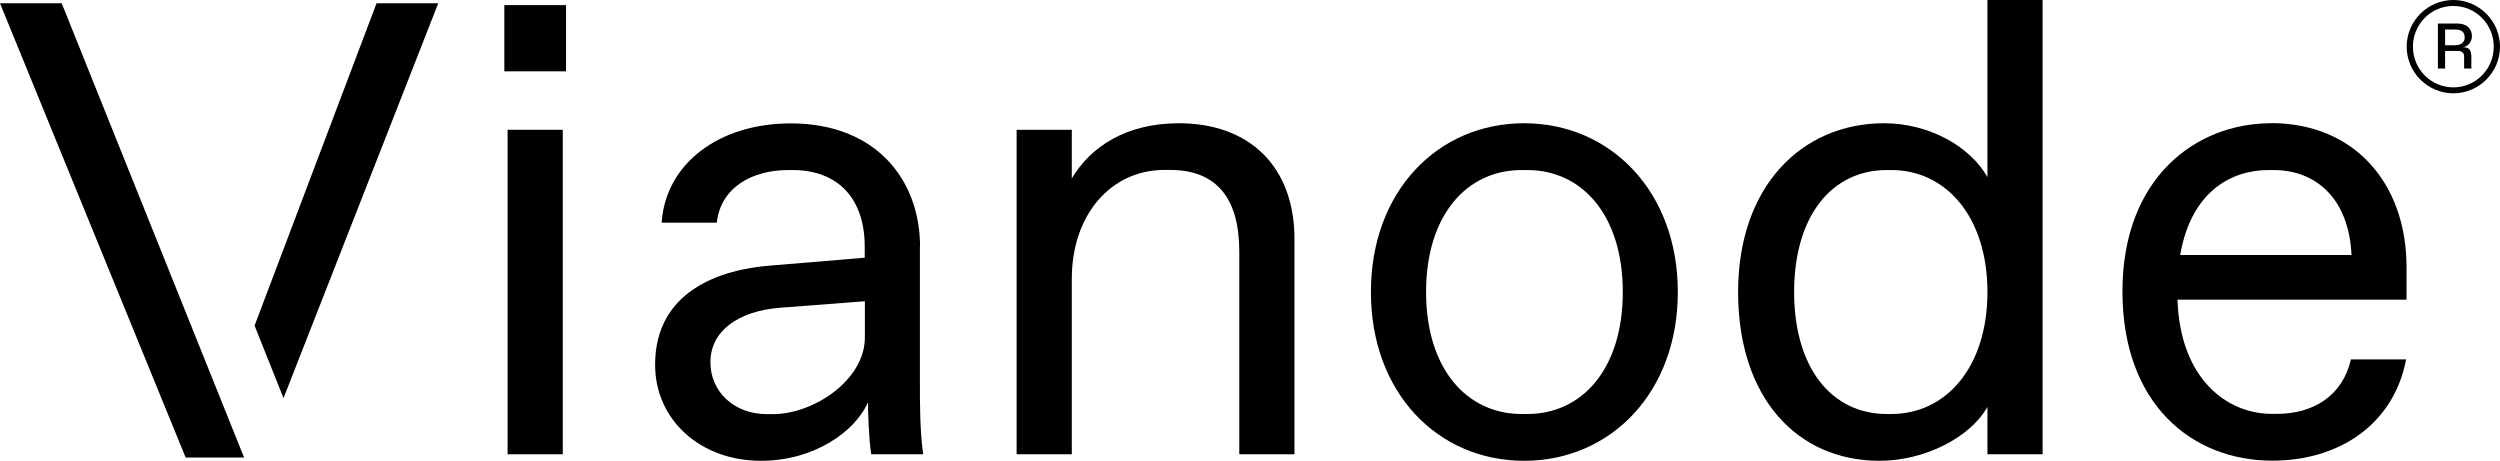 <?xml version="1.0" encoding="UTF-8"?><svg id="Layer_2" xmlns="http://www.w3.org/2000/svg" viewBox="0 0 176.27 32.49"><defs><style>.cls-1{stroke-width:0px;}</style></defs><g id="Logo"><path class="cls-1" d="m174.29,2.53c0-.5-.36-.87-1.01-.87h-1.39v3.17h.51v-1.24h.88c.31,0,.46.13.46.4v.84h.51v-.83c0-.51-.18-.67-.6-.67.35-.05.64-.34.64-.8Zm-1.22.66h-.67v-1.11h.67c.45,0,.71.13.71.57,0,.36-.28.54-.71.54Z"/><path class="cls-1" d="m172.98,0c-1.81,0-3.29,1.48-3.29,3.29s1.48,3.29,3.29,3.29,3.29-1.48,3.29-3.29-1.48-3.29-3.29-3.29Zm0,6.16c-1.58,0-2.85-1.29-2.85-2.87s1.27-2.87,2.85-2.87,2.85,1.29,2.85,2.87-1.27,2.87-2.85,2.87Z"/><rect class="cls-1" x="35.56" y=".36" width="4.35" height="4.67"/><rect class="cls-1" x="35.79" y="9.15" width="3.89" height="22.88"/><path class="cls-1" d="m64.87,17.39c0-4.67-3.07-8.69-9.11-8.69-5.08,0-8.83,2.84-9.11,7h3.89c.27-2.47,2.47-3.71,5.03-3.71h.32c3.16,0,5.08,1.97,5.08,5.4v.78l-6.59.55c-3.66.27-8.19,1.83-8.19,7,0,3.89,3.2,6.77,7.46,6.77,3.75,0,6.64-2.06,7.55-4.12,0,.55.05,2.56.23,3.66h3.66c-.23-1.6-.23-3.66-.23-5.03v-9.61h0Zm-3.89,6.41c0,2.97-3.57,5.4-6.5,5.4h-.41c-2.29,0-3.98-1.56-3.98-3.66,0-2.24,2.01-3.61,4.9-3.84l5.99-.46s0,2.56,0,2.56Z"/><path class="cls-1" d="m83.12,8.69c-3.71,0-6.22,1.65-7.55,3.89v-3.43h-3.89v22.88h3.89v-12.36c0-4.53,2.75-7.69,6.54-7.69h.37c3.39,0,4.9,2.1,4.9,5.77v14.28h3.89v-15.19c0-5.03-3.11-8.15-8.15-8.15Z"/><path class="cls-1" d="m107.46,8.69c-6.09,0-10.8,4.8-10.8,11.9s4.71,11.9,10.8,11.9,10.84-4.8,10.84-11.9-4.76-11.9-10.84-11.9Zm.23,20.5h-.41c-3.84,0-6.73-3.16-6.73-8.6s2.88-8.6,6.73-8.6h.41c3.84,0,6.73,3.16,6.73,8.6s-2.88,8.6-6.73,8.6Z"/><path class="cls-1" d="m140.13,12.49c-1.24-2.2-4.16-3.8-7.28-3.8-5.81,0-10.3,4.44-10.3,11.9s4.16,11.9,9.98,11.9c3.11,0,6.36-1.6,7.6-3.8v3.34h3.89V0h-3.89s0,12.49,0,12.49Zm-6.77,16.7h-.32c-3.93,0-6.54-3.29-6.54-8.6s2.61-8.6,6.54-8.6h.32c3.84,0,6.77,3.29,6.77,8.6s-2.93,8.6-6.77,8.6Z"/><path class="cls-1" d="m160.13,8.69c-5.35,0-10.48,3.89-10.48,11.85s4.9,11.94,10.57,11.94c4.71,0,8.56-2.56,9.43-7.14h-3.89c-.6,2.61-2.7,3.84-5.22,3.84h-.37c-3.11,0-6.45-2.42-6.64-8.05h16.15v-2.29c0-5.95-3.71-10.16-9.56-10.16h.01Zm-6.41,9.29c.78-4.53,3.66-5.99,6.22-5.99h.37c2.98,0,5.31,2.01,5.49,5.99h-12.08Z"/><polygon class="cls-1" points="17.95 22.96 19.99 28.07 30.9 .23 26.55 .23 17.95 22.96"/><polygon class="cls-1" points="0 .23 13.09 32.26 17.21 32.26 4.35 .23 0 .23"/></g></svg>